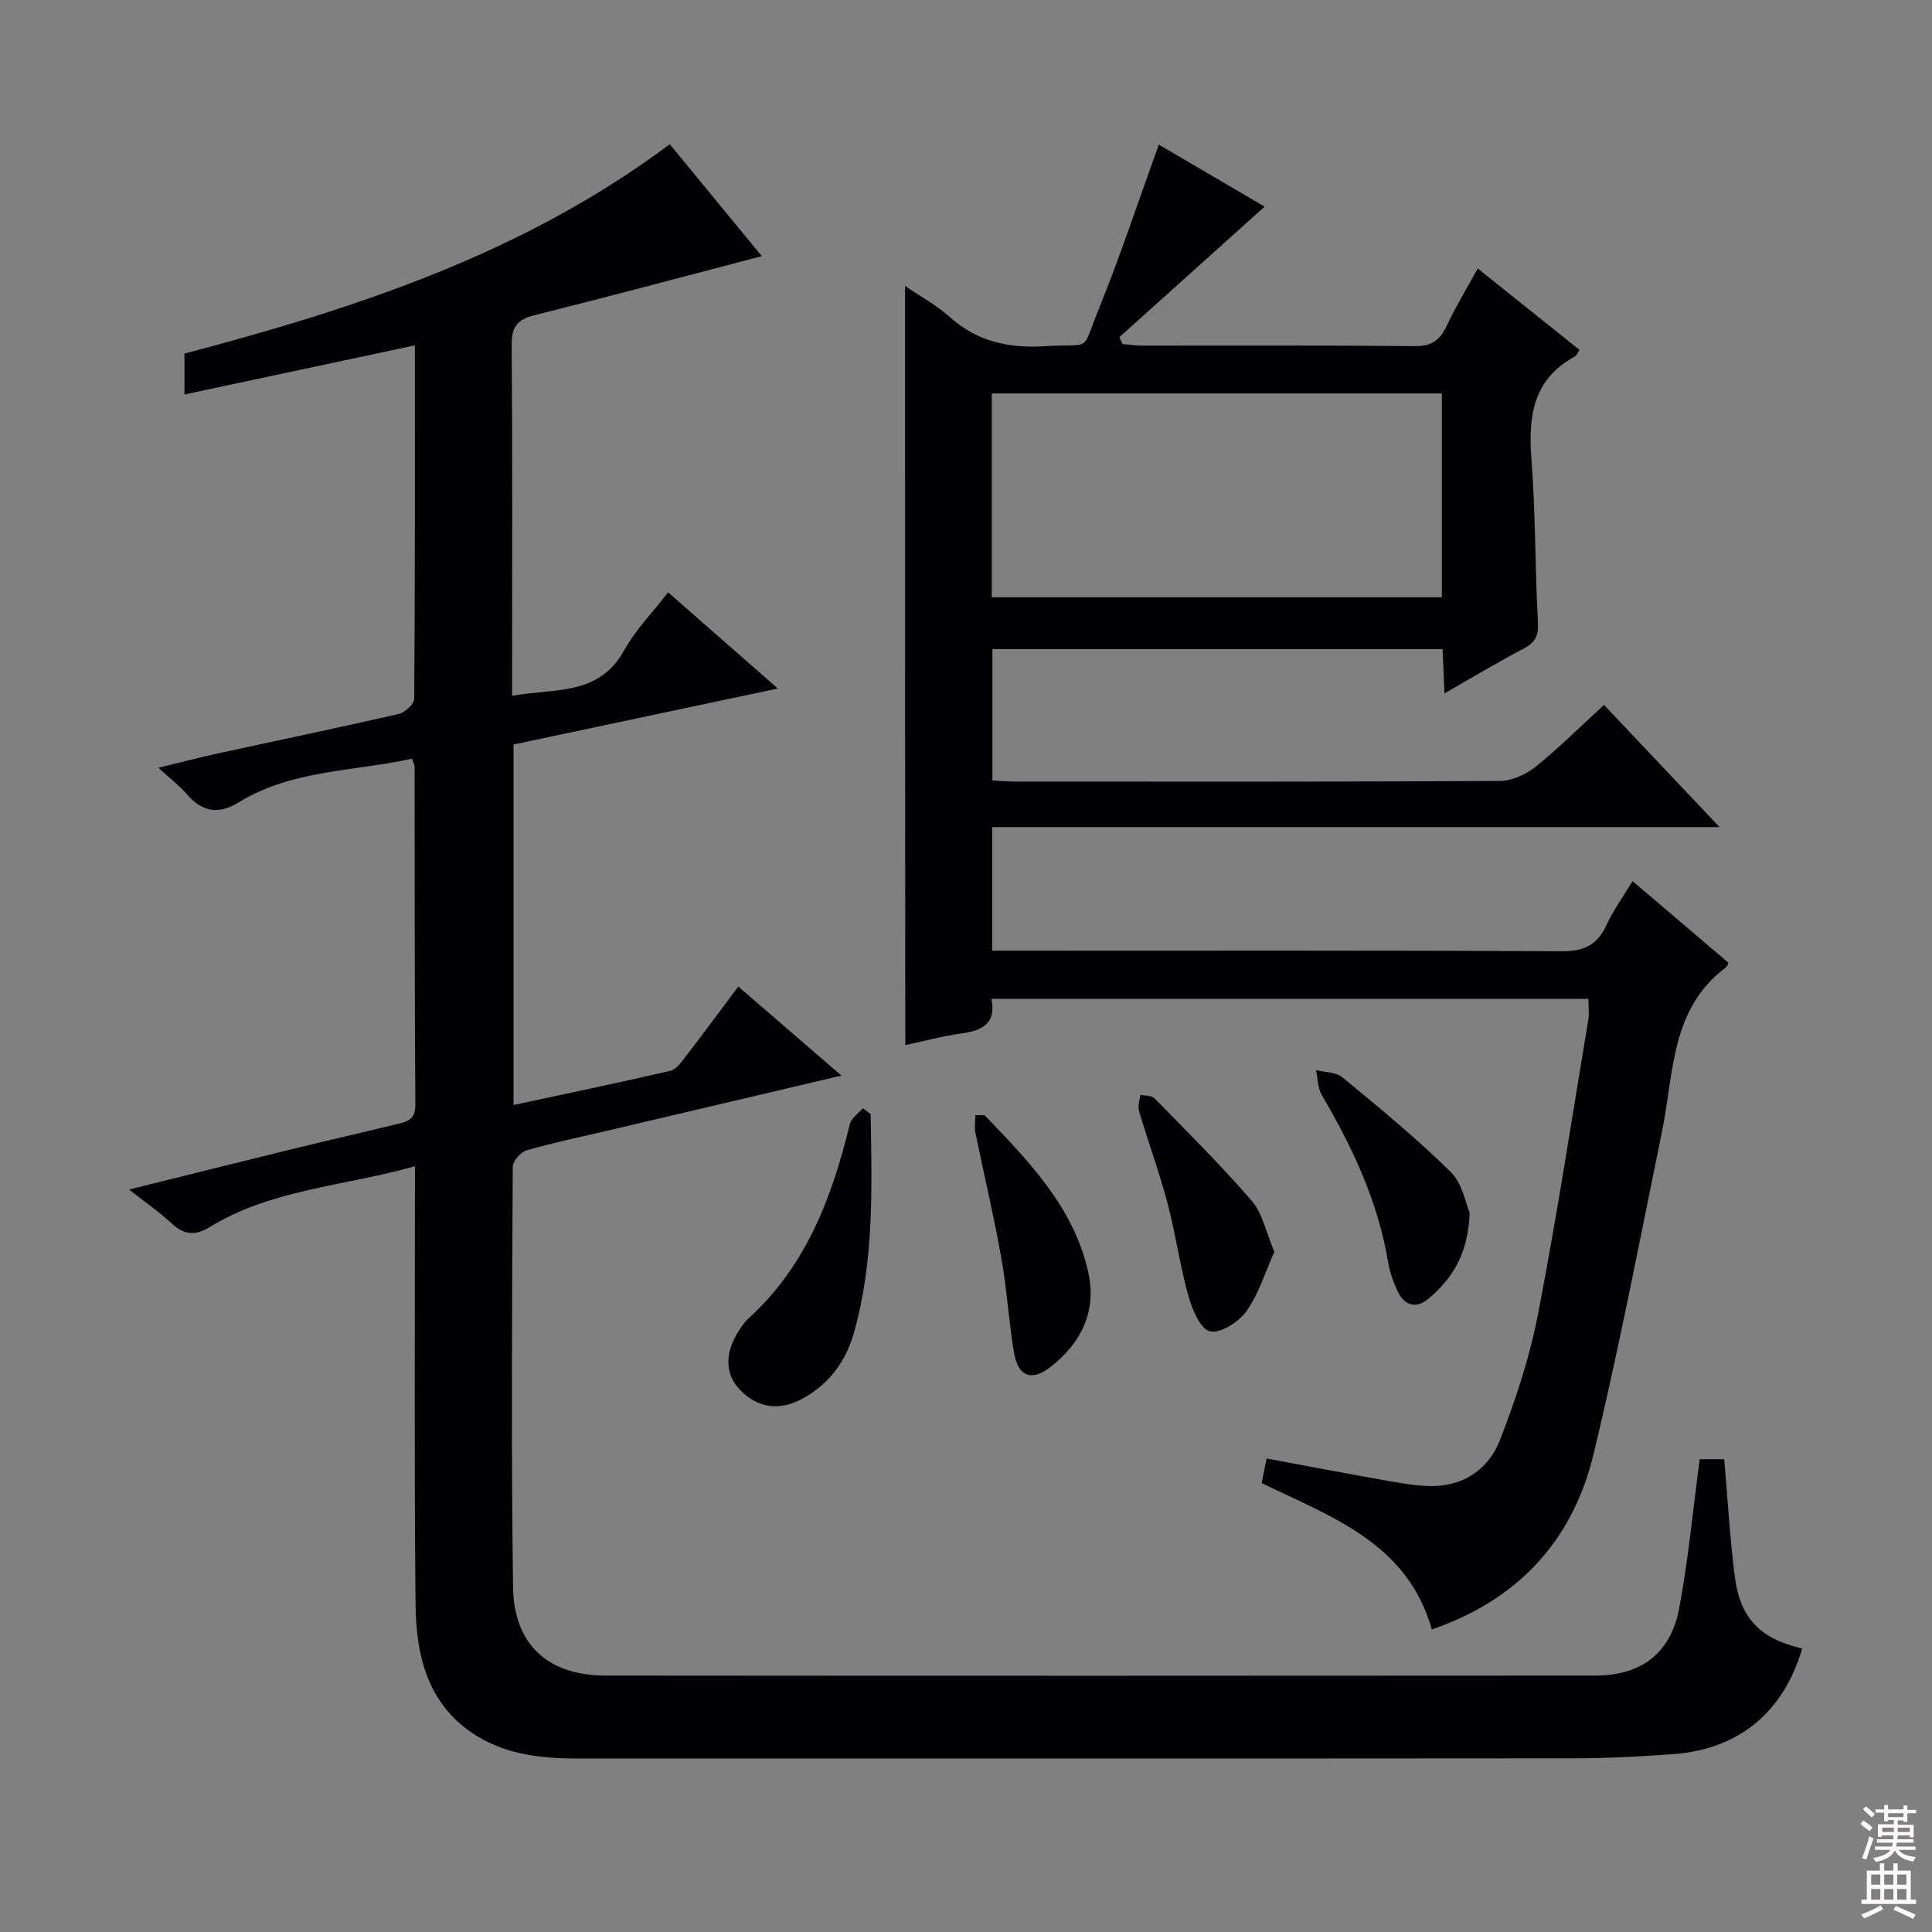 <svg enable-background="new 0 0 400 400" viewBox="0 0 400 400" xmlns="http://www.w3.org/2000/svg"><rect x="0" y="0" width="400" height="400" fill="#808080" stroke="none"/><g fill="#010103"><path d="m85.93 241.45c-14.82 4.19-29.74 4.74-42.54 12.62-2.94 1.81-5.26 1.62-7.81-.74s-5.42-4.35-8.85-7.05c11.59-2.88 22.55-5.62 33.52-8.31 7.25-1.78 14.53-3.44 21.78-5.2 2.07-.5 3.98-.81 3.96-3.97-.16-23.33-.11-46.66-.15-69.99 0-.47-.27-.93-.52-1.73-12.08 2.65-24.87 2.27-35.87 9.02-4.31 2.64-7.61 1.98-10.79-1.7-1.51-1.74-3.38-3.16-5.87-5.44 4.57-1.11 8.43-2.12 12.32-2.97 12.48-2.72 24.99-5.31 37.44-8.17 1.29-.3 3.21-2.06 3.21-3.15.18-24.31.14-48.63.14-73.17-15.99 3.41-31.63 6.74-47.71 10.17 0-3.27 0-5.71 0-8.46 35.47-9.36 70.23-20.71 100.47-43.35 6.35 7.71 12.75 15.5 19.06 23.17-15.89 4.16-31.5 8.34-47.17 12.26-3.54.89-4.64 2.44-4.61 6.11.18 22.66.09 45.33.09 67.99v4.67c8.7-1.6 17.88.14 23.19-9.41 2.38-4.28 5.94-7.9 9.11-12.01 7.57 6.64 14.8 12.98 22.71 19.91-18.72 3.96-36.61 7.75-54.72 11.59v74.64c10.95-2.35 21.74-4.6 32.47-7.08 1.23-.29 2.29-1.82 3.18-2.97 3.55-4.6 7-9.29 10.89-14.47 7.05 6.08 13.91 12 21.35 18.43-16.52 3.89-32.39 7.62-48.26 11.36-5.65 1.33-11.35 2.5-16.92 4.11-1.23.35-2.87 2.24-2.87 3.43-.14 28.99-.33 57.99.06 86.98.16 11.96 7.26 18.33 19.15 18.34 68.32.06 136.65.05 204.97 0 9.49-.01 15.59-4.64 17.34-14.01 1.88-10.07 2.83-20.32 4.23-30.79h5.07c.74 8.38 1.17 16.47 2.22 24.47 1.12 8.59 5.4 12.79 13.93 14.72-3.89 13.23-13.13 20.89-26.75 21.88-6.8.49-13.62.85-20.43.86-68.66.06-137.32.03-205.97.05-7.4 0-14.72-.69-21.15-4.61-10.12-6.18-12.68-16.38-12.79-27.17-.29-28.16-.12-56.32-.14-84.49.03-1.83.03-3.64.03-6.37z"/><path d="m187.38 59.2c3.31 2.26 6.54 4 9.19 6.38 5.72 5.14 12.23 6.57 19.74 6.1 9.98-.63 7.41 1.62 11.22-7.79 4.47-11.05 8.21-22.39 12.39-33.95 7.25 4.25 14.82 8.69 21.9 12.84-10.03 9.02-20.05 18.03-30.07 27.03.22.47.43.94.65 1.41 1.35.12 2.7.34 4.04.34 18.83.02 37.67-.08 56.5.1 3.38.03 5.13-1.14 6.51-4.06 1.89-4.01 4.2-7.82 6.5-12.01 7.33 5.86 14.18 11.34 21.08 16.86-.4.58-.59 1.15-.97 1.35-8.61 4.68-9.68 12.27-9 21.13.87 11.27.75 22.61 1.35 33.91.15 2.75-.53 4.19-2.96 5.45-5.28 2.75-10.39 5.84-16.38 9.26-.15-3.39-.27-6.08-.4-9.16-31 0-61.9 0-93.2 0v27.2c1.4.07 2.98.22 4.57.22 33.5.01 67 .07 100.5-.12 2.5-.01 5.39-1.34 7.39-2.94 4.78-3.84 9.14-8.2 14.16-12.8 7.8 8.24 15.38 16.26 23.92 25.29-50.95 0-100.61 0-150.59 0v25.59h5.86c37.33 0 74.66-.09 112 .12 4.64.03 7.42-1.27 9.33-5.44 1.36-2.98 3.34-5.68 5.39-9.08 6.83 5.81 13.35 11.37 19.87 16.91-.21.39-.3.77-.53.94-11.53 8.61-10.77 21.97-13.26 34.11-4.58 22.26-8.83 44.61-14.16 66.69-4.3 17.81-15.54 30.12-33.48 36.28-5.04-17.88-20.68-23.24-35.23-30.31.31-1.55.63-3.11 1.03-5.08 8.04 1.49 15.96 3.01 23.9 4.41 3.27.58 6.58 1.22 9.88 1.29 6.91.14 12.17-3.44 14.54-9.54 3.29-8.46 6.17-17.22 7.88-26.11 3.91-20.2 7.01-40.56 10.4-60.86.21-1.28.03-2.64.03-4.35-41.14 0-82.18 0-123.6 0 1.04 5.17-1.97 6.57-6.24 7.16-3.89.54-7.7 1.58-11.6 2.41-.05-52.51-.05-104.51-.05-157.18zm111.14 64.46c0-14.15 0-28.03 0-42.2-31.17 0-62.04 0-93.18 0v42.2z"/><path d="m180.26 230.67c.24 15.22.76 30.47-3.5 45.38-1.66 5.82-5.06 10.39-10.39 13.41-4.85 2.75-9.49 2.12-13.17-1.71-3.13-3.26-3.21-7.68-.18-12.3.54-.83 1.1-1.7 1.82-2.36 12-10.86 17.42-25.11 21.1-40.33.3-1.25 1.77-2.21 2.7-3.3.55.4 1.08.8 1.62 1.21z"/><path d="m304.27 251.07c-.29 8.62-3.63 13.63-8.44 17.75-2.59 2.22-5.03 1.56-6.47-1.49-.91-1.92-1.63-4.01-1.98-6.11-2.1-12.49-7.36-23.68-13.7-34.48-.86-1.46-.83-3.45-1.22-5.19 1.85.47 4.15.4 5.48 1.5 7.65 6.32 15.35 12.63 22.4 19.58 2.47 2.42 3.15 6.65 3.93 8.44z"/><path d="m201.92 230.88c1.13.06 1.81-.11 2.05.14 9.08 9.48 18.34 18.93 21.33 32.34 1.81 8.1-1.4 14.64-7.76 19.62-3.97 3.11-6.77 2.05-7.61-2.97-1.09-6.53-1.47-13.17-2.63-19.68-1.55-8.63-3.58-17.17-5.34-25.76-.23-1.07-.04-2.22-.04-3.69z"/><path d="m263.84 259.18c-1.83 4.07-3.18 8.59-5.75 12.24-1.58 2.24-5.34 4.68-7.56 4.23-1.94-.39-3.69-4.52-4.47-7.3-1.78-6.37-2.68-12.98-4.37-19.37-1.7-6.39-3.99-12.62-5.87-18.96-.3-1 .16-2.23.27-3.36 1 .23 2.34.12 2.94.74 6.83 6.98 13.79 13.87 20.16 21.26 2.22 2.58 2.93 6.49 4.65 10.52z"/></g><path d="m385.2 377.6.6-.7c.6.4 1.3.9 1.9 1.5l-.6.7c-.8-.5-1.4-1-1.9-1.5zm.3 7.1c.6-1.4 1.1-2.9 1.5-4.5.3.1.6.3.9.4-.5 1.4-1 2.9-1.5 4.4zm.2-10.1.6-.6c.7.5 1.3 1.1 1.9 1.6l-.7.7c-.6-.6-1.2-1.2-1.8-1.7zm8.4-.8h.8v.9h1.8v.7h-1.8v1.8h-.8v-.3h-1.2v.9h3.3v2.6h-.8v-.4h-2.5c0 .3 0 .6-.1.8h3.4v.7h-3.5c0 .3-.1.6-.1.8h4v.7h-3.5c.7.9 1.9 1.3 3.6 1.5-.2.2-.4.5-.6.9-1.9-.3-3.2-1.1-3.8-2.3-.5 1.1-1.8 2-3.9 2.4-.2-.3-.4-.5-.6-.8 1.9-.4 3.1-.9 3.6-1.7h-3.2v-.7h3.5c.1-.2.1-.5.2-.8h-3.3v-.7h3.4c0-.2 0-.5 0-.8h-2.4v.3h-.8v-2.6h3.3v-.9h-1.2v.3h-.8v-1.8h-1.8v-.7h1.8v-.9h.8v.9h3.2zm-4.4 5.5h2.4c0-.3 0-.6 0-.9h-2.4zm1.2-3.1h3.2v-.8h-3.2zm4.4 2.2h-2.4v.9h2.5v-.9z" fill="#fcfafa"/><path d="m389.2 385.8h.9v1.5h1.9v-1.5h.9v1.5h2.7v6h1.1v.9h-11.3v-.9h1.1v-6h2.7zm.2 8.7.5.8c-1.2.6-2.5 1.3-4 1.9-.2-.3-.3-.6-.6-.8 1.6-.6 3-1.3 4.1-1.9zm-2-4.3h1.9v-2.1h-1.9zm0 3.1h1.9v-2.2h-1.9zm2.7-3.1h1.9v-2.1h-1.9zm0 3.1h1.9v-2.2h-1.9zm2.4 1.3c1.4.6 2.7 1.2 4.1 1.8l-.5.9c-1.5-.7-2.8-1.4-4.1-1.9zm2.2-6.5h-1.9v2.1h1.9zm-1.9 5.2h1.9v-2.2h-1.9z" fill="#fcfafa"/></svg>